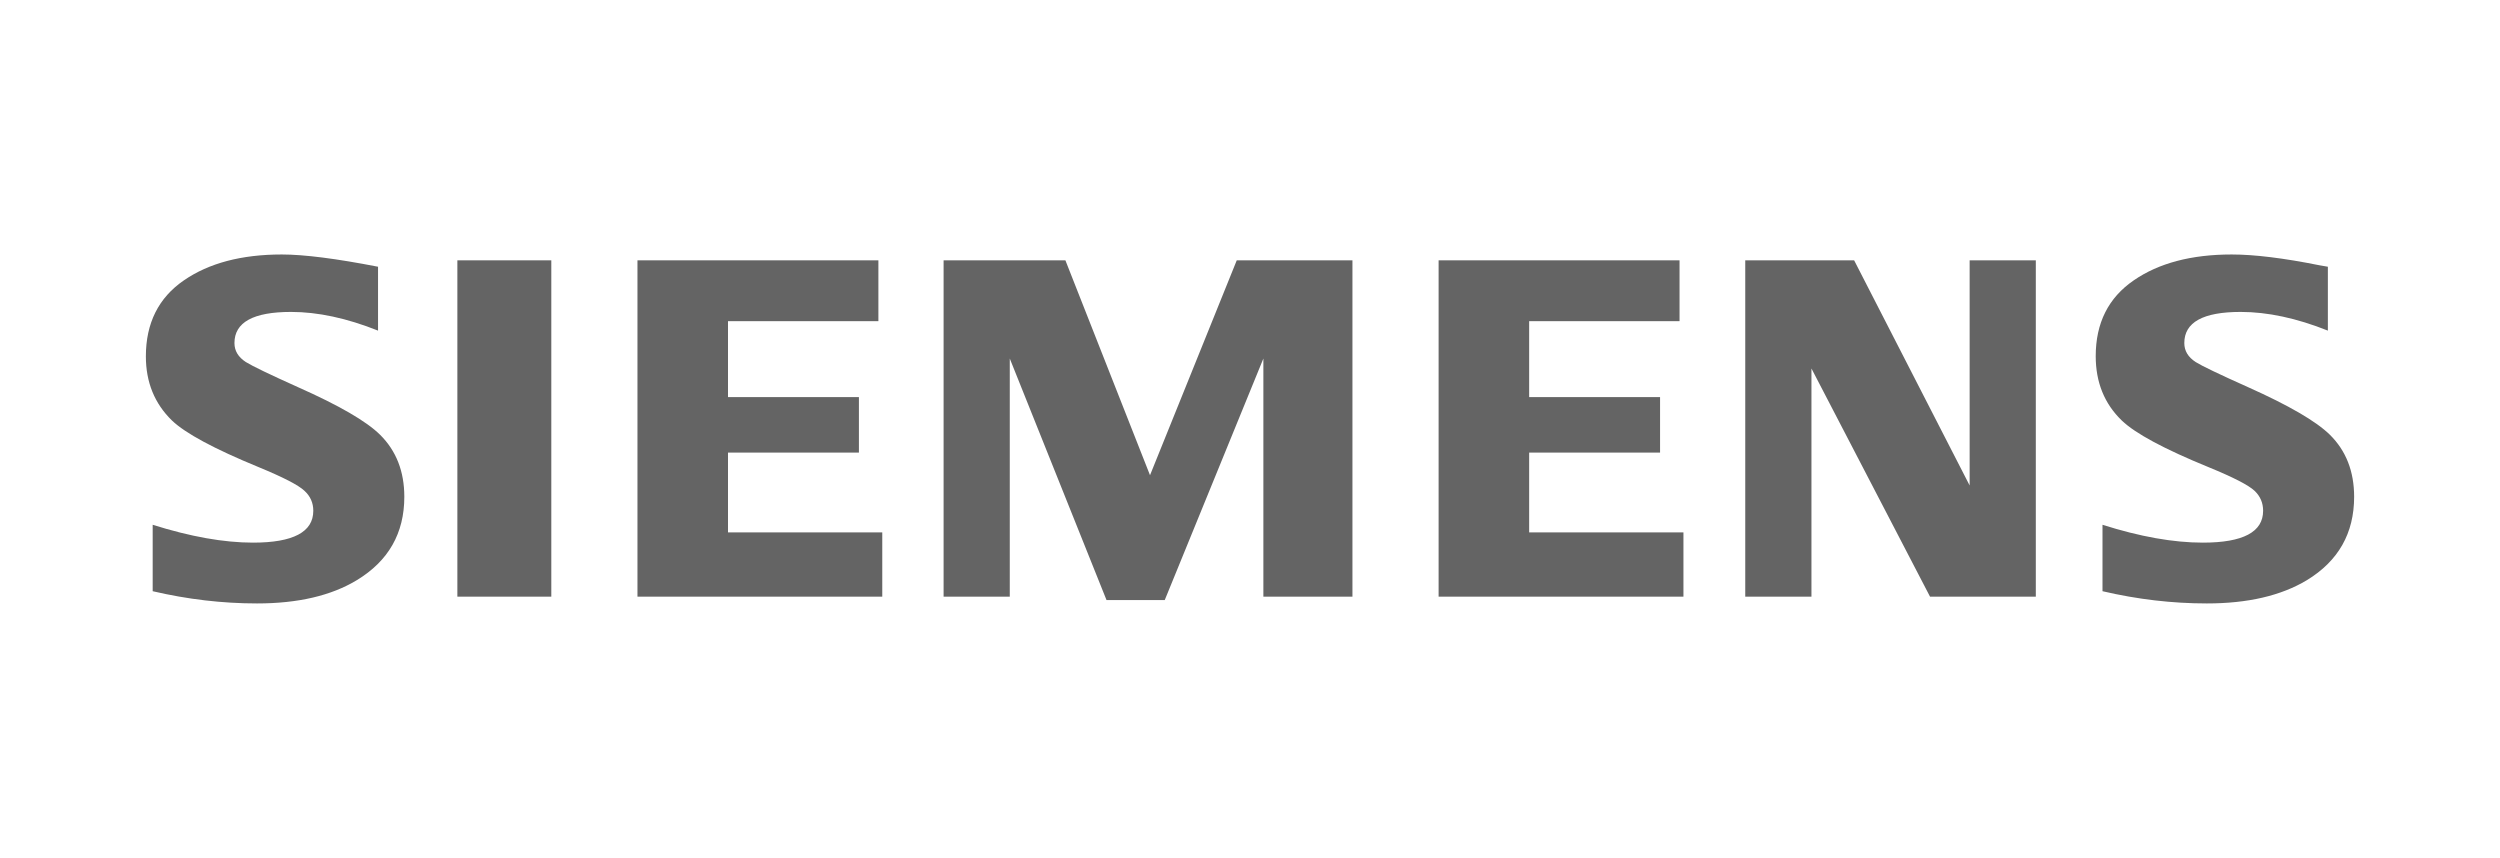 <?xml version="1.0" encoding="UTF-8"?><svg id="a" xmlns="http://www.w3.org/2000/svg" viewBox="0 0 271 93"><g id="b"><path d="M16.55,64.087v-7.2c4.098,1.29,7.724,1.935,10.878,1.935,4.355,0,6.533-1.151,6.533-3.452,0-.858-.317-1.578-.952-2.162-.65-.619-2.314-1.477-4.987-2.577-4.798-1.973-7.926-3.655-9.381-5.047-1.886-1.837-2.829-4.153-2.829-6.952,0-3.605,1.374-6.352,4.12-8.24,2.716-1.871,6.252-2.806,10.614-2.806,2.404,0,5.882.442,10.433,1.328v6.926c-3.386-1.352-6.529-2.027-9.432-2.027-4.089,0-6.133,1.123-6.133,3.373,0,.841.412,1.527,1.236,2.059.686.43,2.575,1.34,5.665,2.73,4.448,1.976,7.41,3.693,8.885,5.154,1.751,1.733,2.628,3.975,2.628,6.723,0,3.95-1.718,6.963-5.152,9.039-2.782,1.684-6.389,2.522-10.819,2.522-3.741,0-7.511-.441-11.307-1.326h0Z" fill="#646464" fill-rule="evenodd" stroke-width="0"/><polygon points="49.579 28.22 49.579 28.22 59.762 28.22 59.762 64.677 49.579 64.677 49.579 28.22" fill="#646464" fill-rule="evenodd" stroke-width="0"/><polygon points="69.101 64.677 69.101 28.22 95.218 28.22 95.218 34.814 78.915 34.814 78.915 43.046 93.106 43.046 93.106 49.061 78.915 49.061 78.915 57.712 95.638 57.712 95.638 64.677 69.101 64.677" fill="#646464" fill-rule="evenodd" stroke-width="0"/><polygon points="102.286 64.677 102.286 28.22 115.489 28.22 124.661 51.514 134.064 28.22 146.605 28.22 146.605 64.677 136.95 64.677 136.95 38.865 126.258 65.047 119.946 65.047 109.46 38.865 109.46 64.677 102.286 64.677" fill="#646464" fill-rule="evenodd" stroke-width="0"/><polygon points="155.945 64.677 155.945 28.22 182.062 28.22 182.062 34.814 165.761 34.814 165.761 43.046 179.951 43.046 179.951 49.061 165.761 49.061 165.761 57.712 182.485 57.712 182.485 64.677 155.945 64.677" fill="#646464" fill-rule="evenodd" stroke-width="0"/><polygon points="189.185 64.677 189.185 28.22 200.988 28.22 213.509 52.625 213.509 28.22 220.682 28.22 220.682 64.677 209.215 64.677 196.361 39.944 196.361 64.677 189.185 64.677" fill="#646464" fill-rule="evenodd" stroke-width="0"/><path d="M227.911,64.087v-7.2c4.063,1.29,7.689,1.935,10.88,1.935,4.355,0,6.531-1.151,6.531-3.452,0-.858-.309-1.578-.923-2.162-.653-.619-2.324-1.477-5.014-2.577-4.783-1.956-7.915-3.638-9.383-5.047-1.885-1.82-2.826-4.145-2.826-6.977,0-3.589,1.371-6.327,4.12-8.215,2.712-1.871,6.252-2.806,10.615-2.806,2.453,0,5.631.389,9.53,1.172l.9.156v6.926c-3.386-1.352-6.538-2.027-9.457-2.027-4.073,0-6.105,1.123-6.105,3.373,0,.841.41,1.527,1.232,2.059.653.414,2.551,1.324,5.692,2.73,4.415,1.976,7.37,3.693,8.858,5.154,1.753,1.733,2.628,3.975,2.628,6.723,0,3.95-1.708,6.963-5.124,9.039-2.798,1.684-6.414,2.522-10.844,2.522-3.746 0-7.517-.44-11.31-1.326h0Z" fill="#646464" fill-rule="evenodd" stroke-width="0"/></g></svg>